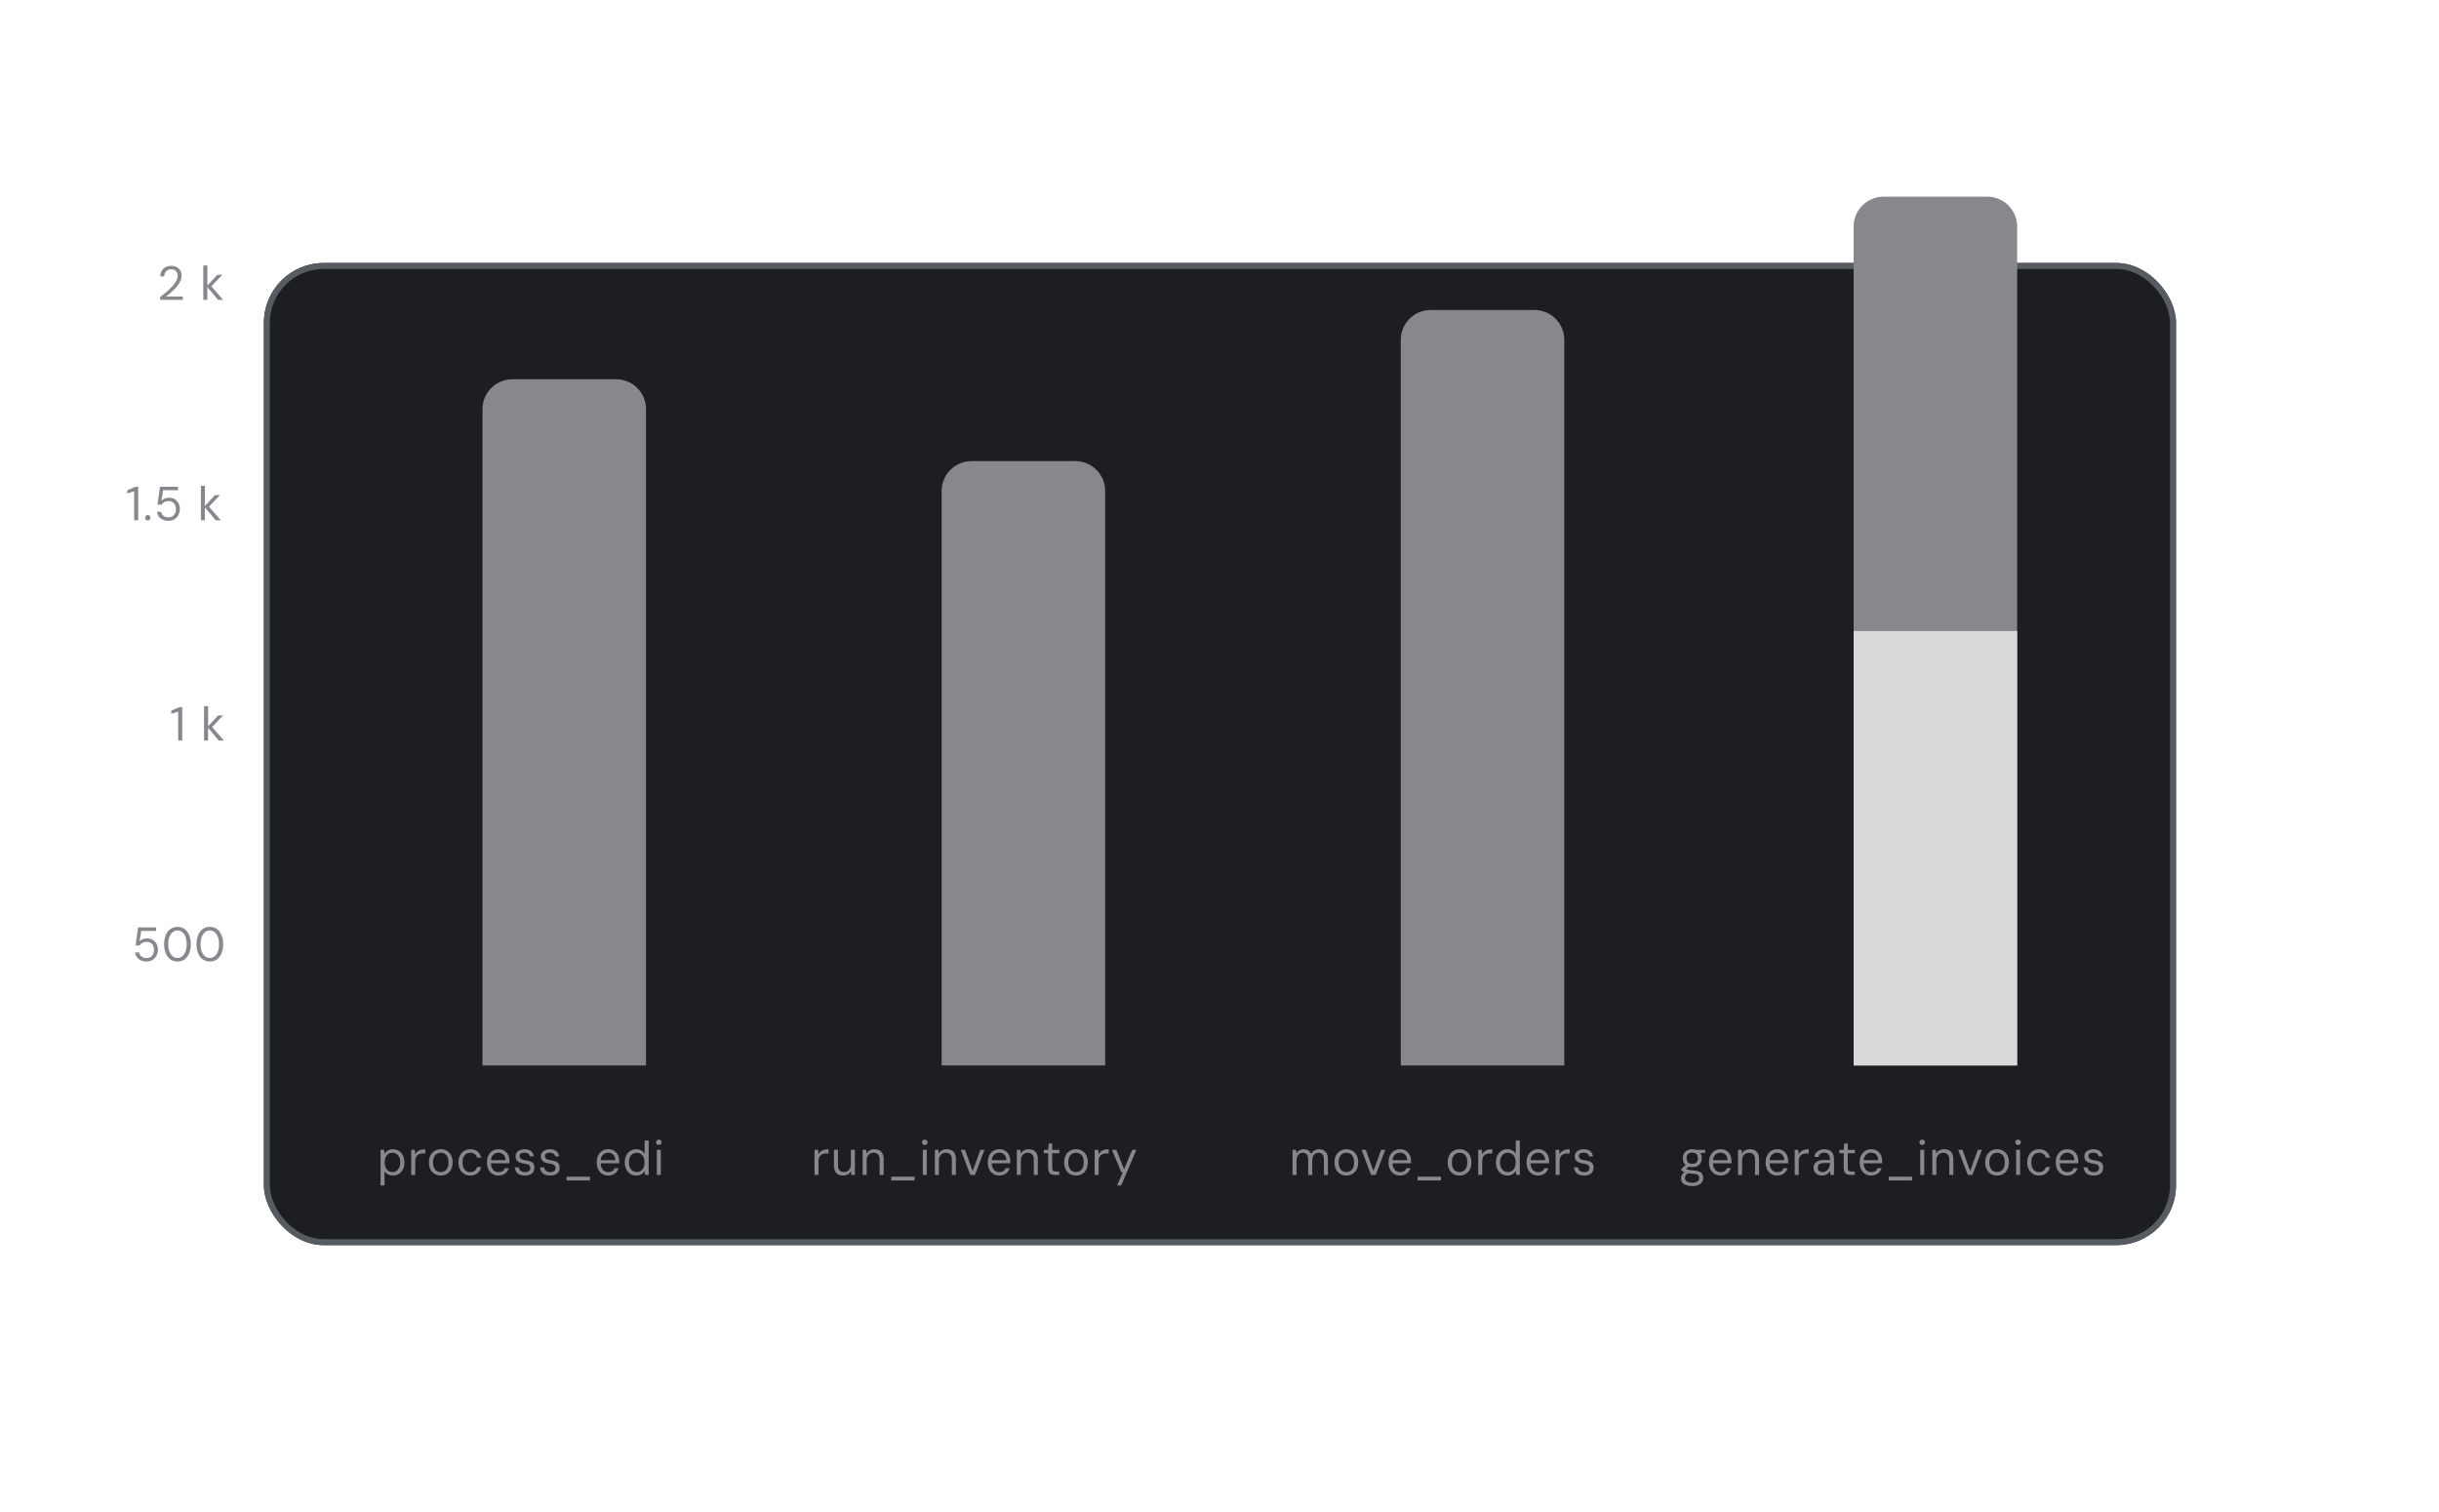<svg width="408" height="253" viewBox="0 0 408 253" fill="none" xmlns="http://www.w3.org/2000/svg">
<g filter="url(#filter0_d_2654_28186)">
<rect x="44.148" y="20" width="319.853" height="164.308" rx="10" fill="#1C1E21"/>
<rect x="44.648" y="20.5" width="318.853" height="163.308" rx="9.5" stroke="#575B62"/>
</g>
<g filter="url(#filter1_d_2654_28186)">
<path d="M75.711 73.449C75.711 70.688 77.95 68.449 80.711 68.449H98.067C100.828 68.449 103.067 70.688 103.067 73.449V183.254H75.711V73.449Z" fill="#86888E"/>
</g>
<g filter="url(#filter2_d_2654_28186)">
<path d="M152.519 87.143C152.519 84.381 154.757 82.143 157.519 82.143H174.874C177.636 82.143 179.874 84.381 179.874 87.143V183.255H152.519V87.143Z" fill="#86888E"/>
</g>
<g filter="url(#filter3_d_2654_28186)">
<path d="M229.325 61.863C229.325 59.102 231.564 56.863 234.325 56.863H251.681C254.442 56.863 256.681 59.102 256.681 61.863V183.254H229.325V61.863Z" fill="#86888E"/>
</g>
<g filter="url(#filter4_d_2654_28186)">
<path d="M305.08 42.906C305.08 40.145 307.319 37.906 310.08 37.906H327.436C330.197 37.906 332.436 40.145 332.436 42.906V183.255H305.08V42.906Z" fill="#86888E"/>
<path d="M305.08 110.58H332.436V183.255H305.08V110.58Z" fill="#D9D9D9"/>
</g>
<path d="M26.781 50.172V49.7C27.175 49.401 27.549 49.1 27.901 48.796C28.253 48.492 28.565 48.191 28.837 47.892C29.109 47.588 29.322 47.292 29.477 47.004C29.631 46.716 29.709 46.438 29.709 46.172C29.709 45.974 29.671 45.793 29.597 45.628C29.527 45.457 29.413 45.319 29.253 45.212C29.098 45.105 28.887 45.052 28.621 45.052C28.365 45.052 28.151 45.108 27.981 45.22C27.81 45.327 27.682 45.471 27.597 45.652C27.511 45.828 27.469 46.023 27.469 46.236H26.821C26.826 45.868 26.906 45.553 27.061 45.292C27.215 45.025 27.429 44.822 27.701 44.684C27.973 44.545 28.282 44.476 28.629 44.476C28.97 44.476 29.271 44.54 29.533 44.668C29.794 44.791 29.999 44.977 30.149 45.228C30.303 45.473 30.381 45.78 30.381 46.148C30.381 46.409 30.325 46.67 30.213 46.932C30.106 47.193 29.959 47.449 29.773 47.7C29.586 47.945 29.378 48.182 29.149 48.412C28.925 48.641 28.693 48.857 28.453 49.06C28.213 49.263 27.986 49.447 27.773 49.612H30.573V50.172H26.781ZM36.48 50.172L34.568 47.9L36.368 45.964H37.192L35.136 48.14L35.144 47.66L37.336 50.172H36.48ZM34.008 50.172V44.412H34.68V50.172H34.008Z" fill="#86888E"/>
<path d="M22.44 87.035V82.187L21.288 82.555V82.027L22.664 81.435H23.12V87.035H22.44ZM24.726 87.075C24.598 87.075 24.489 87.032 24.398 86.947C24.313 86.856 24.27 86.747 24.27 86.619C24.27 86.491 24.313 86.385 24.398 86.299C24.489 86.209 24.598 86.163 24.726 86.163C24.865 86.163 24.974 86.209 25.054 86.299C25.14 86.385 25.182 86.491 25.182 86.619C25.182 86.747 25.14 86.856 25.054 86.947C24.974 87.032 24.865 87.075 24.726 87.075ZM28.182 87.131C27.809 87.131 27.484 87.064 27.206 86.931C26.934 86.798 26.718 86.619 26.558 86.395C26.404 86.166 26.308 85.904 26.27 85.611H26.926C26.985 85.888 27.121 86.115 27.334 86.291C27.553 86.467 27.838 86.555 28.19 86.555C28.452 86.555 28.673 86.496 28.854 86.379C29.041 86.257 29.185 86.091 29.286 85.883C29.388 85.67 29.438 85.433 29.438 85.171C29.438 84.91 29.388 84.68 29.286 84.483C29.19 84.281 29.052 84.123 28.87 84.011C28.689 83.894 28.476 83.835 28.23 83.835C27.937 83.835 27.686 83.894 27.478 84.011C27.276 84.129 27.118 84.272 27.006 84.443H26.342L26.766 81.435H29.774V82.019H27.286L26.998 83.771C27.132 83.622 27.308 83.502 27.526 83.411C27.75 83.315 28.009 83.267 28.302 83.267C28.574 83.267 28.82 83.315 29.038 83.411C29.257 83.507 29.444 83.643 29.598 83.819C29.758 83.99 29.878 84.19 29.958 84.419C30.044 84.648 30.086 84.897 30.086 85.163C30.086 85.43 30.041 85.683 29.95 85.923C29.865 86.158 29.74 86.366 29.574 86.547C29.414 86.728 29.217 86.873 28.982 86.979C28.748 87.081 28.481 87.131 28.182 87.131ZM36.078 87.035L34.166 84.763L35.966 82.827H36.79L34.734 85.003L34.742 84.523L36.934 87.035H36.078ZM33.606 87.035V81.275H34.278V87.035H33.606Z" fill="#86888E"/>
<path d="M29.805 123.898V119.05L28.653 119.418V118.89L30.029 118.298H30.485V123.898H29.805ZM36.608 123.898L34.696 121.626L36.496 119.69H37.32L35.264 121.866L35.272 121.386L37.464 123.898H36.608ZM34.136 123.898V118.138H34.808V123.898H34.136Z" fill="#86888E"/>
<path d="M24.517 160.86C24.143 160.86 23.818 160.793 23.541 160.66C23.269 160.526 23.053 160.348 22.893 160.124C22.738 159.894 22.642 159.633 22.605 159.34H23.261C23.319 159.617 23.455 159.844 23.669 160.02C23.887 160.196 24.173 160.284 24.525 160.284C24.786 160.284 25.007 160.225 25.189 160.108C25.375 159.985 25.519 159.82 25.621 159.612C25.722 159.398 25.773 159.161 25.773 158.9C25.773 158.638 25.722 158.409 25.621 158.212C25.525 158.009 25.386 157.852 25.205 157.74C25.023 157.622 24.81 157.564 24.565 157.564C24.271 157.564 24.021 157.622 23.813 157.74C23.61 157.857 23.453 158.001 23.341 158.172H22.677L23.101 155.164H26.109V155.748H23.621L23.333 157.5C23.466 157.35 23.642 157.23 23.861 157.14C24.085 157.044 24.343 156.996 24.637 156.996C24.909 156.996 25.154 157.044 25.373 157.14C25.591 157.236 25.778 157.372 25.933 157.548C26.093 157.718 26.213 157.918 26.293 158.148C26.378 158.377 26.421 158.625 26.421 158.892C26.421 159.158 26.375 159.412 26.285 159.652C26.199 159.886 26.074 160.094 25.909 160.276C25.749 160.457 25.551 160.601 25.317 160.708C25.082 160.809 24.815 160.86 24.517 160.86ZM29.696 160.86C29.232 160.86 28.832 160.74 28.496 160.5C28.166 160.254 27.91 159.916 27.728 159.484C27.547 159.046 27.456 158.54 27.456 157.964C27.456 157.388 27.547 156.884 27.728 156.452C27.91 156.014 28.166 155.676 28.496 155.436C28.832 155.19 29.232 155.068 29.696 155.068C30.16 155.068 30.558 155.19 30.888 155.436C31.219 155.676 31.472 156.014 31.648 156.452C31.83 156.884 31.92 157.388 31.92 157.964C31.92 158.54 31.83 159.046 31.648 159.484C31.472 159.916 31.219 160.254 30.888 160.5C30.558 160.74 30.16 160.86 29.696 160.86ZM29.696 160.268C29.99 160.268 30.251 160.177 30.48 159.996C30.71 159.809 30.891 159.545 31.024 159.204C31.163 158.857 31.232 158.444 31.232 157.964C31.232 157.478 31.163 157.065 31.024 156.724C30.891 156.382 30.71 156.121 30.48 155.94C30.251 155.758 29.99 155.668 29.696 155.668C29.398 155.668 29.131 155.758 28.896 155.94C28.662 156.121 28.478 156.382 28.344 156.724C28.211 157.065 28.144 157.478 28.144 157.964C28.144 158.444 28.211 158.857 28.344 159.204C28.478 159.545 28.662 159.809 28.896 159.996C29.131 160.177 29.398 160.268 29.696 160.268ZM35.106 160.86C34.642 160.86 34.242 160.74 33.906 160.5C33.576 160.254 33.32 159.916 33.138 159.484C32.957 159.046 32.866 158.54 32.866 157.964C32.866 157.388 32.957 156.884 33.138 156.452C33.32 156.014 33.576 155.676 33.906 155.436C34.242 155.19 34.642 155.068 35.106 155.068C35.57 155.068 35.968 155.19 36.298 155.436C36.629 155.676 36.882 156.014 37.058 156.452C37.24 156.884 37.33 157.388 37.33 157.964C37.33 158.54 37.24 159.046 37.058 159.484C36.882 159.916 36.629 160.254 36.298 160.5C35.968 160.74 35.57 160.86 35.106 160.86ZM35.106 160.268C35.4 160.268 35.661 160.177 35.89 159.996C36.12 159.809 36.301 159.545 36.434 159.204C36.573 158.857 36.642 158.444 36.642 157.964C36.642 157.478 36.573 157.065 36.434 156.724C36.301 156.382 36.12 156.121 35.89 155.94C35.661 155.758 35.4 155.668 35.106 155.668C34.808 155.668 34.541 155.758 34.306 155.94C34.072 156.121 33.888 156.382 33.754 156.724C33.621 157.065 33.554 157.478 33.554 157.964C33.554 158.444 33.621 158.857 33.754 159.204C33.888 159.545 34.072 159.809 34.306 159.996C34.541 160.177 34.808 160.268 35.106 160.268Z" fill="#86888E"/>
<path d="M63.654 198.334V192.366H64.262L64.318 193.022C64.403 192.884 64.51 192.758 64.638 192.646C64.771 192.534 64.929 192.444 65.11 192.374C65.297 192.305 65.51 192.27 65.75 192.27C66.129 192.27 66.459 192.366 66.742 192.558C67.03 192.75 67.254 193.012 67.414 193.342C67.574 193.673 67.654 194.052 67.654 194.478C67.654 194.9 67.574 195.276 67.414 195.606C67.254 195.937 67.03 196.198 66.742 196.39C66.454 196.577 66.121 196.67 65.742 196.67C65.417 196.67 65.131 196.604 64.886 196.47C64.641 196.337 64.454 196.15 64.326 195.91V198.334H63.654ZM65.662 196.086C65.913 196.086 66.134 196.022 66.326 195.894C66.523 195.761 66.678 195.574 66.79 195.334C66.907 195.089 66.966 194.801 66.966 194.47C66.966 194.14 66.907 193.854 66.79 193.614C66.678 193.369 66.523 193.182 66.326 193.054C66.134 192.921 65.913 192.854 65.662 192.854C65.395 192.854 65.163 192.921 64.966 193.054C64.769 193.182 64.617 193.369 64.51 193.614C64.403 193.854 64.35 194.14 64.35 194.47C64.35 194.801 64.403 195.089 64.51 195.334C64.617 195.574 64.769 195.761 64.966 195.894C65.163 196.022 65.395 196.086 65.662 196.086ZM68.79 196.574V192.366H69.398L69.447 193.134C69.543 192.942 69.668 192.782 69.823 192.654C69.977 192.526 70.164 192.43 70.382 192.366C70.606 192.302 70.857 192.27 71.135 192.27V192.974H70.719C70.558 192.974 70.404 192.996 70.254 193.038C70.105 193.081 69.969 193.15 69.847 193.246C69.729 193.342 69.636 193.473 69.567 193.638C69.497 193.804 69.463 194.012 69.463 194.262V196.574H68.79ZM73.727 196.67C73.338 196.67 72.994 196.58 72.695 196.398C72.397 196.217 72.165 195.961 71.999 195.63C71.834 195.3 71.751 194.913 71.751 194.47C71.751 194.022 71.834 193.636 71.999 193.31C72.17 192.98 72.405 192.724 72.703 192.542C73.007 192.361 73.354 192.27 73.743 192.27C74.138 192.27 74.482 192.361 74.775 192.542C75.074 192.724 75.306 192.98 75.471 193.31C75.637 193.636 75.719 194.022 75.719 194.47C75.719 194.913 75.634 195.3 75.463 195.63C75.298 195.961 75.066 196.217 74.767 196.398C74.469 196.58 74.122 196.67 73.727 196.67ZM73.727 196.094C73.973 196.094 74.194 196.036 74.391 195.918C74.589 195.796 74.743 195.614 74.855 195.374C74.973 195.129 75.031 194.828 75.031 194.47C75.031 194.108 74.975 193.806 74.863 193.566C74.751 193.326 74.597 193.148 74.399 193.03C74.207 192.908 73.989 192.846 73.743 192.846C73.503 192.846 73.285 192.908 73.087 193.03C72.89 193.148 72.733 193.326 72.615 193.566C72.498 193.806 72.439 194.108 72.439 194.47C72.439 194.828 72.495 195.129 72.607 195.374C72.725 195.614 72.879 195.796 73.071 195.918C73.269 196.036 73.487 196.094 73.727 196.094ZM78.669 196.67C78.285 196.67 77.943 196.58 77.645 196.398C77.346 196.212 77.111 195.953 76.941 195.622C76.77 195.292 76.685 194.908 76.685 194.47C76.685 194.028 76.77 193.644 76.941 193.318C77.111 192.988 77.346 192.732 77.645 192.55C77.943 192.364 78.285 192.27 78.669 192.27C79.149 192.27 79.549 192.398 79.869 192.654C80.194 192.91 80.402 193.254 80.493 193.686H79.805C79.746 193.42 79.61 193.214 79.397 193.07C79.189 192.921 78.943 192.846 78.661 192.846C78.415 192.846 78.194 192.908 77.997 193.03C77.805 193.153 77.653 193.334 77.541 193.574C77.429 193.814 77.373 194.113 77.373 194.47C77.373 194.737 77.405 194.974 77.469 195.182C77.533 195.385 77.621 195.556 77.733 195.694C77.85 195.828 77.986 195.929 78.141 195.998C78.301 196.068 78.474 196.102 78.661 196.102C78.853 196.102 79.026 196.07 79.181 196.006C79.341 195.937 79.474 195.838 79.581 195.71C79.693 195.582 79.767 195.43 79.805 195.254H80.493C80.407 195.676 80.199 196.017 79.869 196.278C79.543 196.54 79.143 196.67 78.669 196.67ZM83.374 196.67C83.001 196.67 82.67 196.58 82.382 196.398C82.094 196.217 81.867 195.961 81.702 195.63C81.542 195.3 81.462 194.913 81.462 194.47C81.462 194.028 81.542 193.641 81.702 193.31C81.867 192.98 82.094 192.724 82.382 192.542C82.675 192.361 83.011 192.27 83.39 192.27C83.795 192.27 84.134 192.361 84.406 192.542C84.678 192.724 84.883 192.966 85.022 193.27C85.16 193.574 85.23 193.908 85.23 194.27C85.23 194.324 85.23 194.377 85.23 194.43C85.23 194.484 85.227 194.548 85.222 194.622H81.966V194.102H84.574C84.563 193.692 84.443 193.38 84.214 193.166C83.99 192.948 83.71 192.838 83.374 192.838C83.15 192.838 82.942 192.894 82.75 193.006C82.563 193.113 82.411 193.273 82.294 193.486C82.177 193.7 82.118 193.966 82.118 194.286V194.51C82.118 194.862 82.177 195.158 82.294 195.398C82.411 195.633 82.563 195.809 82.75 195.926C82.942 196.044 83.15 196.102 83.374 196.102C83.672 196.102 83.907 196.046 84.078 195.934C84.249 195.817 84.374 195.652 84.454 195.438H85.118C85.054 195.673 84.942 195.884 84.782 196.07C84.627 196.257 84.43 196.404 84.19 196.51C83.955 196.617 83.683 196.67 83.374 196.67ZM87.841 196.67C87.463 196.67 87.148 196.614 86.897 196.502C86.652 196.385 86.465 196.225 86.337 196.022C86.209 195.814 86.132 195.574 86.105 195.302H86.793C86.814 195.446 86.862 195.58 86.937 195.702C87.017 195.82 87.132 195.916 87.281 195.99C87.43 196.065 87.62 196.102 87.849 196.102C88.031 196.102 88.185 196.076 88.313 196.022C88.441 195.964 88.537 195.884 88.601 195.782C88.671 195.681 88.705 195.564 88.705 195.43C88.705 195.254 88.665 195.118 88.585 195.022C88.51 194.921 88.398 194.846 88.249 194.798C88.105 194.745 87.924 194.705 87.705 194.678C87.471 194.646 87.263 194.601 87.081 194.542C86.9 194.484 86.745 194.406 86.617 194.31C86.495 194.214 86.401 194.094 86.337 193.95C86.273 193.806 86.241 193.636 86.241 193.438C86.241 193.209 86.302 193.006 86.425 192.83C86.548 192.654 86.721 192.518 86.945 192.422C87.174 192.321 87.444 192.27 87.753 192.27C88.207 192.27 88.564 192.374 88.825 192.582C89.092 192.79 89.249 193.086 89.297 193.47H88.633C88.606 193.273 88.516 193.118 88.361 193.006C88.207 192.894 88.001 192.838 87.745 192.838C87.473 192.838 87.268 192.889 87.129 192.99C86.99 193.092 86.921 193.225 86.921 193.39C86.921 193.513 86.951 193.625 87.009 193.726C87.073 193.822 87.18 193.905 87.329 193.974C87.478 194.038 87.678 194.086 87.929 194.118C88.244 194.156 88.51 194.217 88.729 194.302C88.948 194.382 89.113 194.508 89.225 194.678C89.343 194.849 89.398 195.081 89.393 195.374C89.393 195.652 89.326 195.886 89.193 196.078C89.065 196.27 88.884 196.417 88.649 196.518C88.42 196.62 88.15 196.67 87.841 196.67ZM92.071 196.67C91.693 196.67 91.378 196.614 91.127 196.502C90.882 196.385 90.695 196.225 90.567 196.022C90.439 195.814 90.362 195.574 90.335 195.302H91.023C91.045 195.446 91.093 195.58 91.167 195.702C91.247 195.82 91.362 195.916 91.511 195.99C91.661 196.065 91.85 196.102 92.079 196.102C92.261 196.102 92.415 196.076 92.543 196.022C92.671 195.964 92.767 195.884 92.831 195.782C92.901 195.681 92.935 195.564 92.935 195.43C92.935 195.254 92.895 195.118 92.815 195.022C92.741 194.921 92.629 194.846 92.479 194.798C92.335 194.745 92.154 194.705 91.935 194.678C91.701 194.646 91.493 194.601 91.311 194.542C91.13 194.484 90.975 194.406 90.847 194.31C90.725 194.214 90.631 194.094 90.567 193.95C90.503 193.806 90.471 193.636 90.471 193.438C90.471 193.209 90.533 193.006 90.655 192.83C90.778 192.654 90.951 192.518 91.175 192.422C91.405 192.321 91.674 192.27 91.983 192.27C92.437 192.27 92.794 192.374 93.055 192.582C93.322 192.79 93.479 193.086 93.527 193.47H92.863C92.837 193.273 92.746 193.118 92.591 193.006C92.437 192.894 92.231 192.838 91.975 192.838C91.703 192.838 91.498 192.889 91.359 192.99C91.221 193.092 91.151 193.225 91.151 193.39C91.151 193.513 91.181 193.625 91.239 193.726C91.303 193.822 91.41 193.905 91.559 193.974C91.709 194.038 91.909 194.086 92.159 194.118C92.474 194.156 92.741 194.217 92.959 194.302C93.178 194.382 93.343 194.508 93.455 194.678C93.573 194.849 93.629 195.081 93.623 195.374C93.623 195.652 93.557 195.886 93.423 196.078C93.295 196.27 93.114 196.417 92.879 196.518C92.65 196.62 92.381 196.67 92.071 196.67ZM94.782 197.494V196.862H98.694V197.494H94.782ZM101.733 196.67C101.359 196.67 101.029 196.58 100.741 196.398C100.453 196.217 100.226 195.961 100.061 195.63C99.901 195.3 99.821 194.913 99.821 194.47C99.821 194.028 99.901 193.641 100.061 193.31C100.226 192.98 100.453 192.724 100.741 192.542C101.034 192.361 101.37 192.27 101.749 192.27C102.154 192.27 102.493 192.361 102.765 192.542C103.037 192.724 103.242 192.966 103.381 193.27C103.519 193.574 103.589 193.908 103.589 194.27C103.589 194.324 103.589 194.377 103.589 194.43C103.589 194.484 103.586 194.548 103.581 194.622H100.325V194.102H102.933C102.922 193.692 102.802 193.38 102.573 193.166C102.349 192.948 102.069 192.838 101.733 192.838C101.509 192.838 101.301 192.894 101.109 193.006C100.922 193.113 100.77 193.273 100.653 193.486C100.535 193.7 100.477 193.966 100.477 194.286V194.51C100.477 194.862 100.535 195.158 100.653 195.398C100.77 195.633 100.922 195.809 101.109 195.926C101.301 196.044 101.509 196.102 101.733 196.102C102.031 196.102 102.266 196.046 102.437 195.934C102.607 195.817 102.733 195.652 102.813 195.438H103.477C103.413 195.673 103.301 195.884 103.141 196.07C102.986 196.257 102.789 196.404 102.549 196.51C102.314 196.617 102.042 196.67 101.733 196.67ZM106.416 196.67C106.043 196.67 105.712 196.574 105.424 196.382C105.136 196.19 104.912 195.929 104.752 195.598C104.592 195.262 104.512 194.884 104.512 194.462C104.512 194.036 104.592 193.66 104.752 193.334C104.912 193.004 105.136 192.745 105.424 192.558C105.712 192.366 106.045 192.27 106.424 192.27C106.755 192.27 107.037 192.337 107.272 192.47C107.512 192.604 107.701 192.79 107.84 193.03V190.814H108.512V196.574H107.904L107.848 195.902C107.768 196.036 107.661 196.161 107.528 196.278C107.4 196.396 107.243 196.492 107.056 196.566C106.875 196.636 106.661 196.67 106.416 196.67ZM106.504 196.086C106.771 196.086 107.003 196.022 107.2 195.894C107.397 195.761 107.549 195.574 107.656 195.334C107.763 195.089 107.816 194.801 107.816 194.47C107.816 194.14 107.763 193.854 107.656 193.614C107.549 193.369 107.397 193.182 107.2 193.054C107.003 192.921 106.771 192.854 106.504 192.854C106.253 192.854 106.029 192.921 105.832 193.054C105.635 193.182 105.48 193.369 105.368 193.614C105.256 193.854 105.2 194.14 105.2 194.47C105.2 194.801 105.256 195.089 105.368 195.334C105.48 195.574 105.635 195.761 105.832 195.894C106.029 196.022 106.253 196.086 106.504 196.086ZM109.873 196.574V192.366H110.545V196.574H109.873ZM110.209 191.566C110.075 191.566 109.963 191.524 109.873 191.438C109.787 191.348 109.745 191.236 109.745 191.102C109.745 190.969 109.787 190.862 109.873 190.782C109.963 190.697 110.075 190.654 110.209 190.654C110.337 190.654 110.446 190.697 110.537 190.782C110.627 190.862 110.673 190.969 110.673 191.102C110.673 191.236 110.627 191.348 110.537 191.438C110.446 191.524 110.337 191.566 110.209 191.566Z" fill="#86888E"/>
<path d="M136.252 196.574V192.366H136.86L136.908 193.134C137.004 192.942 137.129 192.782 137.284 192.654C137.438 192.526 137.625 192.43 137.844 192.366C138.068 192.302 138.318 192.27 138.596 192.27V192.974H138.18C138.02 192.974 137.865 192.996 137.716 193.038C137.566 193.081 137.43 193.15 137.308 193.246C137.19 193.342 137.097 193.473 137.028 193.638C136.958 193.804 136.924 194.012 136.924 194.262V196.574H136.252ZM141.041 196.67C140.731 196.67 140.462 196.612 140.233 196.494C140.003 196.377 139.825 196.198 139.697 195.958C139.569 195.713 139.505 195.409 139.505 195.046V192.366H140.177V194.974C140.177 195.348 140.267 195.628 140.449 195.814C140.635 196.001 140.883 196.094 141.193 196.094C141.406 196.094 141.598 196.046 141.769 195.95C141.939 195.849 142.075 195.702 142.177 195.51C142.283 195.318 142.337 195.084 142.337 194.806V192.366H143.009V196.574H142.401L142.361 195.902C142.249 196.148 142.075 196.337 141.841 196.47C141.611 196.604 141.345 196.67 141.041 196.67ZM144.306 196.574V192.366H144.914L144.946 193.03C145.069 192.79 145.245 192.604 145.474 192.47C145.709 192.337 145.978 192.27 146.282 192.27C146.591 192.27 146.861 192.329 147.09 192.446C147.319 192.564 147.498 192.742 147.626 192.982C147.754 193.222 147.818 193.526 147.818 193.894V196.574H147.146V193.966C147.146 193.593 147.053 193.313 146.866 193.126C146.685 192.94 146.439 192.846 146.13 192.846C145.922 192.846 145.73 192.897 145.554 192.998C145.378 193.094 145.237 193.238 145.13 193.43C145.029 193.622 144.978 193.857 144.978 194.134V196.574H144.306ZM149.091 197.494V196.862H153.003V197.494H149.091ZM154.362 196.574V192.366H155.034V196.574H154.362ZM154.698 191.566C154.565 191.566 154.453 191.524 154.362 191.438C154.277 191.348 154.234 191.236 154.234 191.102C154.234 190.969 154.277 190.862 154.362 190.782C154.453 190.697 154.565 190.654 154.698 190.654C154.826 190.654 154.935 190.697 155.026 190.782C155.117 190.862 155.162 190.969 155.162 191.102C155.162 191.236 155.117 191.348 155.026 191.438C154.935 191.524 154.826 191.566 154.698 191.566ZM156.388 196.574V192.366H156.996L157.028 193.03C157.15 192.79 157.326 192.604 157.556 192.47C157.79 192.337 158.06 192.27 158.364 192.27C158.673 192.27 158.942 192.329 159.172 192.446C159.401 192.564 159.58 192.742 159.708 192.982C159.836 193.222 159.9 193.526 159.9 193.894V196.574H159.228V193.966C159.228 193.593 159.134 193.313 158.948 193.126C158.766 192.94 158.521 192.846 158.212 192.846C158.004 192.846 157.812 192.897 157.636 192.998C157.46 193.094 157.318 193.238 157.212 193.43C157.11 193.622 157.06 193.857 157.06 194.134V196.574H156.388ZM162.318 196.574L160.718 192.366H161.43L162.71 195.926L163.998 192.366H164.686L163.094 196.574H162.318ZM167.147 196.67C166.774 196.67 166.443 196.58 166.155 196.398C165.867 196.217 165.64 195.961 165.475 195.63C165.315 195.3 165.235 194.913 165.235 194.47C165.235 194.028 165.315 193.641 165.475 193.31C165.64 192.98 165.867 192.724 166.155 192.542C166.448 192.361 166.784 192.27 167.163 192.27C167.568 192.27 167.907 192.361 168.179 192.542C168.451 192.724 168.656 192.966 168.795 193.27C168.934 193.574 169.003 193.908 169.003 194.27C169.003 194.324 169.003 194.377 169.003 194.43C169.003 194.484 169 194.548 168.995 194.622H165.739V194.102H168.347C168.336 193.692 168.216 193.38 167.987 193.166C167.763 192.948 167.483 192.838 167.147 192.838C166.923 192.838 166.715 192.894 166.523 193.006C166.336 193.113 166.184 193.273 166.067 193.486C165.95 193.7 165.891 193.966 165.891 194.286V194.51C165.891 194.862 165.95 195.158 166.067 195.398C166.184 195.633 166.336 195.809 166.523 195.926C166.715 196.044 166.923 196.102 167.147 196.102C167.446 196.102 167.68 196.046 167.851 195.934C168.022 195.817 168.147 195.652 168.227 195.438H168.891C168.827 195.673 168.715 195.884 168.555 196.07C168.4 196.257 168.203 196.404 167.963 196.51C167.728 196.617 167.456 196.67 167.147 196.67ZM170.094 196.574V192.366H170.702L170.734 193.03C170.857 192.79 171.033 192.604 171.262 192.47C171.497 192.337 171.766 192.27 172.07 192.27C172.379 192.27 172.649 192.329 172.878 192.446C173.107 192.564 173.286 192.742 173.414 192.982C173.542 193.222 173.606 193.526 173.606 193.894V196.574H172.934V193.966C172.934 193.593 172.841 193.313 172.654 193.126C172.473 192.94 172.227 192.846 171.918 192.846C171.71 192.846 171.518 192.897 171.342 192.998C171.166 193.094 171.025 193.238 170.918 193.43C170.817 193.622 170.766 193.857 170.766 194.134V196.574H170.094ZM176.511 196.574C176.271 196.574 176.063 196.537 175.887 196.462C175.711 196.388 175.575 196.262 175.479 196.086C175.388 195.905 175.343 195.662 175.343 195.358V192.934H174.607V192.366H175.343L175.431 191.318H176.015V192.366H177.207V192.934H176.015V195.358C176.015 195.609 176.066 195.78 176.167 195.87C176.268 195.956 176.447 195.998 176.703 195.998H177.191V196.574H176.511ZM179.988 196.67C179.598 196.67 179.254 196.58 178.956 196.398C178.657 196.217 178.425 195.961 178.26 195.63C178.094 195.3 178.012 194.913 178.012 194.47C178.012 194.022 178.094 193.636 178.26 193.31C178.43 192.98 178.665 192.724 178.964 192.542C179.268 192.361 179.614 192.27 180.004 192.27C180.398 192.27 180.742 192.361 181.036 192.542C181.334 192.724 181.566 192.98 181.732 193.31C181.897 193.636 181.98 194.022 181.98 194.47C181.98 194.913 181.894 195.3 181.724 195.63C181.558 195.961 181.326 196.217 181.028 196.398C180.729 196.58 180.382 196.67 179.988 196.67ZM179.988 196.094C180.233 196.094 180.454 196.036 180.652 195.918C180.849 195.796 181.004 195.614 181.116 195.374C181.233 195.129 181.292 194.828 181.292 194.47C181.292 194.108 181.236 193.806 181.124 193.566C181.012 193.326 180.857 193.148 180.66 193.03C180.468 192.908 180.249 192.846 180.004 192.846C179.764 192.846 179.545 192.908 179.348 193.03C179.15 193.148 178.993 193.326 178.876 193.566C178.758 193.806 178.7 194.108 178.7 194.47C178.7 194.828 178.756 195.129 178.868 195.374C178.985 195.614 179.14 195.796 179.332 195.918C179.529 196.036 179.748 196.094 179.988 196.094ZM183.113 196.574V192.366H183.721L183.769 193.134C183.865 192.942 183.99 192.782 184.145 192.654C184.3 192.526 184.486 192.43 184.705 192.366C184.929 192.302 185.18 192.27 185.457 192.27V192.974H185.041C184.881 192.974 184.726 192.996 184.577 193.038C184.428 193.081 184.292 193.15 184.169 193.246C184.052 193.342 183.958 193.473 183.889 193.638C183.82 193.804 183.785 194.012 183.785 194.262V196.574H183.113ZM186.862 198.334L187.814 196.126H187.582L186.006 192.366H186.734L188.038 195.606L189.398 192.366H190.094L187.558 198.334H186.862Z" fill="#86888E"/>
<path d="M216.215 196.574V192.366H216.823L216.855 192.942C216.983 192.734 217.157 192.572 217.375 192.454C217.594 192.332 217.823 192.27 218.063 192.27C218.266 192.27 218.447 192.3 218.607 192.358C218.773 192.412 218.917 192.497 219.039 192.614C219.162 192.726 219.261 192.868 219.335 193.038C219.474 192.788 219.661 192.598 219.895 192.47C220.135 192.337 220.386 192.27 220.647 192.27C220.957 192.27 221.221 192.332 221.439 192.454C221.663 192.572 221.834 192.753 221.951 192.998C222.074 193.238 222.135 193.54 222.135 193.902V196.574H221.471V193.974C221.471 193.596 221.389 193.313 221.223 193.126C221.058 192.94 220.834 192.846 220.551 192.846C220.359 192.846 220.183 192.897 220.023 192.998C219.869 193.1 219.743 193.249 219.647 193.446C219.557 193.644 219.511 193.884 219.511 194.166V196.574H218.839V193.974C218.839 193.596 218.757 193.313 218.591 193.126C218.426 192.94 218.205 192.846 217.927 192.846C217.741 192.846 217.567 192.897 217.407 192.998C217.253 193.1 217.127 193.249 217.031 193.446C216.935 193.644 216.887 193.884 216.887 194.166V196.574H216.215ZM225.215 196.67C224.825 196.67 224.481 196.58 224.183 196.398C223.884 196.217 223.652 195.961 223.487 195.63C223.321 195.3 223.239 194.913 223.239 194.47C223.239 194.022 223.321 193.636 223.487 193.31C223.657 192.98 223.892 192.724 224.191 192.542C224.495 192.361 224.841 192.27 225.231 192.27C225.625 192.27 225.969 192.361 226.263 192.542C226.561 192.724 226.793 192.98 226.959 193.31C227.124 193.636 227.207 194.022 227.207 194.47C227.207 194.913 227.121 195.3 226.951 195.63C226.785 195.961 226.553 196.217 226.255 196.398C225.956 196.58 225.609 196.67 225.215 196.67ZM225.215 196.094C225.46 196.094 225.681 196.036 225.879 195.918C226.076 195.796 226.231 195.614 226.343 195.374C226.46 195.129 226.519 194.828 226.519 194.47C226.519 194.108 226.463 193.806 226.351 193.566C226.239 193.326 226.084 193.148 225.887 193.03C225.695 192.908 225.476 192.846 225.231 192.846C224.991 192.846 224.772 192.908 224.575 193.03C224.377 193.148 224.22 193.326 224.103 193.566C223.985 193.806 223.927 194.108 223.927 194.47C223.927 194.828 223.983 195.129 224.095 195.374C224.212 195.614 224.367 195.796 224.559 195.918C224.756 196.036 224.975 196.094 225.215 196.094ZM229.361 196.574L227.761 192.366H228.473L229.753 195.926L231.041 192.366H231.729L230.137 196.574H229.361ZM234.189 196.67C233.816 196.67 233.485 196.58 233.197 196.398C232.909 196.217 232.683 195.961 232.517 195.63C232.357 195.3 232.277 194.913 232.277 194.47C232.277 194.028 232.357 193.641 232.517 193.31C232.683 192.98 232.909 192.724 233.197 192.542C233.491 192.361 233.827 192.27 234.205 192.27C234.611 192.27 234.949 192.361 235.221 192.542C235.493 192.724 235.699 192.966 235.837 193.27C235.976 193.574 236.045 193.908 236.045 194.27C236.045 194.324 236.045 194.377 236.045 194.43C236.045 194.484 236.043 194.548 236.037 194.622H232.781V194.102H235.389C235.379 193.692 235.259 193.38 235.029 193.166C234.805 192.948 234.525 192.838 234.189 192.838C233.965 192.838 233.757 192.894 233.565 193.006C233.379 193.113 233.227 193.273 233.109 193.486C232.992 193.7 232.933 193.966 232.933 194.286V194.51C232.933 194.862 232.992 195.158 233.109 195.398C233.227 195.633 233.379 195.809 233.565 195.926C233.757 196.044 233.965 196.102 234.189 196.102C234.488 196.102 234.723 196.046 234.893 195.934C235.064 195.817 235.189 195.652 235.269 195.438H235.933C235.869 195.673 235.757 195.884 235.597 196.07C235.443 196.257 235.245 196.404 235.005 196.51C234.771 196.617 234.499 196.67 234.189 196.67ZM237.137 197.494V196.862H241.049V197.494H237.137ZM244.152 196.67C243.762 196.67 243.418 196.58 243.12 196.398C242.821 196.217 242.589 195.961 242.424 195.63C242.258 195.3 242.176 194.913 242.176 194.47C242.176 194.022 242.258 193.636 242.424 193.31C242.594 192.98 242.829 192.724 243.128 192.542C243.432 192.361 243.778 192.27 244.168 192.27C244.562 192.27 244.906 192.361 245.2 192.542C245.498 192.724 245.73 192.98 245.896 193.31C246.061 193.636 246.144 194.022 246.144 194.47C246.144 194.913 246.058 195.3 245.888 195.63C245.722 195.961 245.49 196.217 245.192 196.398C244.893 196.58 244.546 196.67 244.152 196.67ZM244.152 196.094C244.397 196.094 244.618 196.036 244.816 195.918C245.013 195.796 245.168 195.614 245.28 195.374C245.397 195.129 245.456 194.828 245.456 194.47C245.456 194.108 245.4 193.806 245.288 193.566C245.176 193.326 245.021 193.148 244.824 193.03C244.632 192.908 244.413 192.846 244.168 192.846C243.928 192.846 243.709 192.908 243.512 193.03C243.314 193.148 243.157 193.326 243.04 193.566C242.922 193.806 242.864 194.108 242.864 194.47C242.864 194.828 242.92 195.129 243.032 195.374C243.149 195.614 243.304 195.796 243.496 195.918C243.693 196.036 243.912 196.094 244.152 196.094ZM247.277 196.574V192.366H247.885L247.933 193.134C248.029 192.942 248.154 192.782 248.309 192.654C248.464 192.526 248.65 192.43 248.869 192.366C249.093 192.302 249.344 192.27 249.621 192.27V192.974H249.205C249.045 192.974 248.89 192.996 248.741 193.038C248.592 193.081 248.456 193.15 248.333 193.246C248.216 193.342 248.122 193.473 248.053 193.638C247.984 193.804 247.949 194.012 247.949 194.262V196.574H247.277ZM252.142 196.67C251.768 196.67 251.438 196.574 251.15 196.382C250.862 196.19 250.638 195.929 250.478 195.598C250.318 195.262 250.238 194.884 250.238 194.462C250.238 194.036 250.318 193.66 250.478 193.334C250.638 193.004 250.862 192.745 251.15 192.558C251.438 192.366 251.771 192.27 252.15 192.27C252.48 192.27 252.763 192.337 252.998 192.47C253.238 192.604 253.427 192.79 253.566 193.03V190.814H254.238V196.574H253.63L253.574 195.902C253.494 196.036 253.387 196.161 253.254 196.278C253.126 196.396 252.968 196.492 252.782 196.566C252.6 196.636 252.387 196.67 252.142 196.67ZM252.23 196.086C252.496 196.086 252.728 196.022 252.926 195.894C253.123 195.761 253.275 195.574 253.382 195.334C253.488 195.089 253.542 194.801 253.542 194.47C253.542 194.14 253.488 193.854 253.382 193.614C253.275 193.369 253.123 193.182 252.926 193.054C252.728 192.921 252.496 192.854 252.23 192.854C251.979 192.854 251.755 192.921 251.558 193.054C251.36 193.182 251.206 193.369 251.094 193.614C250.982 193.854 250.926 194.14 250.926 194.47C250.926 194.801 250.982 195.089 251.094 195.334C251.206 195.574 251.36 195.761 251.558 195.894C251.755 196.022 251.979 196.086 252.23 196.086ZM257.279 196.67C256.905 196.67 256.575 196.58 256.287 196.398C255.999 196.217 255.772 195.961 255.607 195.63C255.447 195.3 255.367 194.913 255.367 194.47C255.367 194.028 255.447 193.641 255.607 193.31C255.772 192.98 255.999 192.724 256.287 192.542C256.58 192.361 256.916 192.27 257.295 192.27C257.7 192.27 258.039 192.361 258.311 192.542C258.583 192.724 258.788 192.966 258.927 193.27C259.065 193.574 259.135 193.908 259.135 194.27C259.135 194.324 259.135 194.377 259.135 194.43C259.135 194.484 259.132 194.548 259.127 194.622H255.871V194.102H258.479C258.468 193.692 258.348 193.38 258.119 193.166C257.895 192.948 257.615 192.838 257.279 192.838C257.055 192.838 256.847 192.894 256.655 193.006C256.468 193.113 256.316 193.273 256.199 193.486C256.081 193.7 256.023 193.966 256.023 194.286V194.51C256.023 194.862 256.081 195.158 256.199 195.398C256.316 195.633 256.468 195.809 256.655 195.926C256.847 196.044 257.055 196.102 257.279 196.102C257.577 196.102 257.812 196.046 257.983 195.934C258.153 195.817 258.279 195.652 258.359 195.438H259.023C258.959 195.673 258.847 195.884 258.687 196.07C258.532 196.257 258.335 196.404 258.095 196.51C257.86 196.617 257.588 196.67 257.279 196.67ZM260.226 196.574V192.366H260.834L260.882 193.134C260.978 192.942 261.103 192.782 261.258 192.654C261.412 192.526 261.599 192.43 261.818 192.366C262.042 192.302 262.292 192.27 262.57 192.27V192.974H262.154C261.994 192.974 261.839 192.996 261.69 193.038C261.54 193.081 261.404 193.15 261.282 193.246C261.164 193.342 261.071 193.473 261.002 193.638C260.932 193.804 260.898 194.012 260.898 194.262V196.574H260.226ZM265.023 196.67C264.644 196.67 264.33 196.614 264.079 196.502C263.834 196.385 263.647 196.225 263.519 196.022C263.391 195.814 263.314 195.574 263.287 195.302H263.975C263.996 195.446 264.044 195.58 264.119 195.702C264.199 195.82 264.314 195.916 264.463 195.99C264.612 196.065 264.802 196.102 265.031 196.102C265.212 196.102 265.367 196.076 265.495 196.022C265.623 195.964 265.719 195.884 265.783 195.782C265.852 195.681 265.887 195.564 265.887 195.43C265.887 195.254 265.847 195.118 265.767 195.022C265.692 194.921 265.58 194.846 265.431 194.798C265.287 194.745 265.106 194.705 264.887 194.678C264.652 194.646 264.444 194.601 264.263 194.542C264.082 194.484 263.927 194.406 263.799 194.31C263.676 194.214 263.583 194.094 263.519 193.95C263.455 193.806 263.423 193.636 263.423 193.438C263.423 193.209 263.484 193.006 263.607 192.83C263.73 192.654 263.903 192.518 264.127 192.422C264.356 192.321 264.626 192.27 264.935 192.27C265.388 192.27 265.746 192.374 266.007 192.582C266.274 192.79 266.431 193.086 266.479 193.47H265.815C265.788 193.273 265.698 193.118 265.543 193.006C265.388 192.894 265.183 192.838 264.927 192.838C264.655 192.838 264.45 192.889 264.311 192.99C264.172 193.092 264.103 193.225 264.103 193.39C264.103 193.513 264.132 193.625 264.191 193.726C264.255 193.822 264.362 193.905 264.511 193.974C264.66 194.038 264.86 194.086 265.111 194.118C265.426 194.156 265.692 194.217 265.911 194.302C266.13 194.382 266.295 194.508 266.407 194.678C266.524 194.849 266.58 195.081 266.575 195.374C266.575 195.652 266.508 195.886 266.375 196.078C266.247 196.27 266.066 196.417 265.831 196.518C265.602 196.62 265.332 196.67 265.023 196.67Z" fill="#86888E"/>
<path d="M283.097 198.43C282.718 198.43 282.385 198.382 282.097 198.286C281.814 198.196 281.593 198.054 281.433 197.862C281.278 197.67 281.201 197.433 281.201 197.15C281.201 197.017 281.225 196.878 281.273 196.734C281.326 196.59 281.414 196.452 281.537 196.318C281.665 196.185 281.844 196.065 282.073 195.958L282.585 196.23C282.281 196.348 282.084 196.484 281.993 196.638C281.902 196.793 281.857 196.942 281.857 197.086C281.857 197.262 281.908 197.409 282.009 197.526C282.116 197.644 282.262 197.732 282.449 197.79C282.636 197.849 282.852 197.878 283.097 197.878C283.337 197.878 283.542 197.846 283.713 197.782C283.889 197.724 284.022 197.636 284.113 197.518C284.209 197.406 284.257 197.273 284.257 197.118C284.257 196.894 284.185 196.718 284.041 196.59C283.897 196.468 283.617 196.396 283.201 196.374C282.876 196.353 282.604 196.324 282.385 196.286C282.166 196.249 281.985 196.206 281.841 196.158C281.702 196.105 281.585 196.046 281.489 195.982C281.398 195.918 281.316 195.852 281.241 195.782V195.598L282.033 194.838L282.665 195.046L281.801 195.758L281.905 195.454C281.964 195.497 282.02 195.537 282.073 195.574C282.126 195.612 282.198 195.646 282.289 195.678C282.385 195.705 282.516 195.732 282.681 195.758C282.852 195.785 283.076 195.809 283.353 195.83C283.737 195.857 284.044 195.921 284.273 196.022C284.502 196.124 284.668 196.265 284.769 196.446C284.87 196.622 284.921 196.838 284.921 197.094C284.921 197.318 284.857 197.532 284.729 197.734C284.606 197.937 284.409 198.102 284.137 198.23C283.87 198.364 283.524 198.43 283.097 198.43ZM283.089 195.262C282.748 195.262 282.457 195.198 282.217 195.07C281.982 194.937 281.804 194.758 281.681 194.534C281.558 194.305 281.497 194.049 281.497 193.766C281.497 193.484 281.558 193.23 281.681 193.006C281.809 192.782 281.99 192.604 282.225 192.47C282.465 192.337 282.753 192.27 283.089 192.27C283.436 192.27 283.726 192.337 283.961 192.47C284.196 192.604 284.374 192.782 284.497 193.006C284.62 193.23 284.681 193.484 284.681 193.766C284.681 194.049 284.62 194.305 284.497 194.534C284.374 194.758 284.196 194.937 283.961 195.07C283.726 195.198 283.436 195.262 283.089 195.262ZM283.089 194.71C283.388 194.71 283.62 194.633 283.785 194.478C283.95 194.318 284.033 194.081 284.033 193.766C284.033 193.452 283.95 193.217 283.785 193.062C283.62 192.908 283.388 192.83 283.089 192.83C282.806 192.83 282.574 192.908 282.393 193.062C282.217 193.217 282.129 193.452 282.129 193.766C282.129 194.081 282.214 194.318 282.385 194.478C282.561 194.633 282.796 194.71 283.089 194.71ZM283.793 192.934L283.593 192.366H285.241V192.87L283.793 192.934ZM287.798 196.67C287.425 196.67 287.094 196.58 286.806 196.398C286.518 196.217 286.292 195.961 286.126 195.63C285.966 195.3 285.886 194.913 285.886 194.47C285.886 194.028 285.966 193.641 286.126 193.31C286.292 192.98 286.518 192.724 286.806 192.542C287.1 192.361 287.436 192.27 287.814 192.27C288.22 192.27 288.558 192.361 288.83 192.542C289.102 192.724 289.308 192.966 289.446 193.27C289.585 193.574 289.654 193.908 289.654 194.27C289.654 194.324 289.654 194.377 289.654 194.43C289.654 194.484 289.652 194.548 289.646 194.622H286.39V194.102H288.998C288.988 193.692 288.868 193.38 288.638 193.166C288.414 192.948 288.134 192.838 287.798 192.838C287.574 192.838 287.366 192.894 287.174 193.006C286.988 193.113 286.836 193.273 286.718 193.486C286.601 193.7 286.542 193.966 286.542 194.286V194.51C286.542 194.862 286.601 195.158 286.718 195.398C286.836 195.633 286.988 195.809 287.174 195.926C287.366 196.044 287.574 196.102 287.798 196.102C288.097 196.102 288.332 196.046 288.502 195.934C288.673 195.817 288.798 195.652 288.878 195.438H289.542C289.478 195.673 289.366 195.884 289.206 196.07C289.052 196.257 288.854 196.404 288.614 196.51C288.38 196.617 288.108 196.67 287.798 196.67ZM290.745 196.574V192.366H291.353L291.385 193.03C291.508 192.79 291.684 192.604 291.913 192.47C292.148 192.337 292.417 192.27 292.721 192.27C293.031 192.27 293.3 192.329 293.529 192.446C293.759 192.564 293.937 192.742 294.065 192.982C294.193 193.222 294.257 193.526 294.257 193.894V196.574H293.585V193.966C293.585 193.593 293.492 193.313 293.305 193.126C293.124 192.94 292.879 192.846 292.569 192.846C292.361 192.846 292.169 192.897 291.993 192.998C291.817 193.094 291.676 193.238 291.569 193.43C291.468 193.622 291.417 193.857 291.417 194.134V196.574H290.745ZM297.274 196.67C296.901 196.67 296.57 196.58 296.282 196.398C295.994 196.217 295.768 195.961 295.602 195.63C295.442 195.3 295.362 194.913 295.362 194.47C295.362 194.028 295.442 193.641 295.602 193.31C295.768 192.98 295.994 192.724 296.282 192.542C296.576 192.361 296.912 192.27 297.29 192.27C297.696 192.27 298.034 192.361 298.306 192.542C298.578 192.724 298.784 192.966 298.922 193.27C299.061 193.574 299.13 193.908 299.13 194.27C299.13 194.324 299.13 194.377 299.13 194.43C299.13 194.484 299.128 194.548 299.122 194.622H295.866V194.102H298.474C298.464 193.692 298.344 193.38 298.114 193.166C297.89 192.948 297.61 192.838 297.274 192.838C297.05 192.838 296.842 192.894 296.65 193.006C296.464 193.113 296.312 193.273 296.194 193.486C296.077 193.7 296.018 193.966 296.018 194.286V194.51C296.018 194.862 296.077 195.158 296.194 195.398C296.312 195.633 296.464 195.809 296.65 195.926C296.842 196.044 297.05 196.102 297.274 196.102C297.573 196.102 297.808 196.046 297.978 195.934C298.149 195.817 298.274 195.652 298.354 195.438H299.018C298.954 195.673 298.842 195.884 298.682 196.07C298.528 196.257 298.33 196.404 298.09 196.51C297.856 196.617 297.584 196.67 297.274 196.67ZM300.222 196.574V192.366H300.83L300.878 193.134C300.974 192.942 301.099 192.782 301.254 192.654C301.408 192.526 301.595 192.43 301.814 192.366C302.038 192.302 302.288 192.27 302.566 192.27V192.974H302.15C301.99 192.974 301.835 192.996 301.686 193.038C301.536 193.081 301.4 193.15 301.278 193.246C301.16 193.342 301.067 193.473 300.998 193.638C300.928 193.804 300.894 194.012 300.894 194.262V196.574H300.222ZM304.811 196.67C304.491 196.67 304.224 196.612 304.011 196.494C303.798 196.372 303.638 196.212 303.531 196.014C303.424 195.812 303.371 195.596 303.371 195.366C303.371 195.089 303.44 194.854 303.579 194.662C303.723 194.465 303.923 194.316 304.179 194.214C304.435 194.113 304.734 194.062 305.075 194.062H306.123C306.123 193.79 306.091 193.564 306.027 193.382C305.963 193.201 305.859 193.065 305.715 192.974C305.571 192.884 305.379 192.838 305.139 192.838C304.899 192.838 304.694 192.9 304.523 193.022C304.352 193.14 304.246 193.316 304.203 193.55H303.515C303.547 193.273 303.64 193.041 303.795 192.854C303.95 192.662 304.144 192.518 304.379 192.422C304.619 192.321 304.872 192.27 305.139 192.27C305.518 192.27 305.83 192.34 306.075 192.478C306.32 192.612 306.502 192.801 306.619 193.046C306.736 193.286 306.795 193.572 306.795 193.902V196.574H306.195L306.155 195.854C306.102 195.966 306.032 196.073 305.947 196.174C305.867 196.27 305.771 196.356 305.659 196.43C305.547 196.505 305.419 196.564 305.275 196.606C305.136 196.649 304.982 196.67 304.811 196.67ZM304.907 196.102C305.083 196.102 305.246 196.062 305.395 195.982C305.544 195.902 305.672 195.796 305.779 195.662C305.891 195.524 305.976 195.369 306.035 195.198C306.094 195.028 306.123 194.849 306.123 194.662V194.582H305.131C304.88 194.582 304.675 194.614 304.515 194.678C304.36 194.742 304.248 194.833 304.179 194.95C304.11 195.062 304.075 195.19 304.075 195.334C304.075 195.489 304.107 195.625 304.171 195.742C304.235 195.854 304.328 195.942 304.451 196.006C304.579 196.07 304.731 196.102 304.907 196.102ZM309.588 196.574C309.348 196.574 309.14 196.537 308.964 196.462C308.788 196.388 308.652 196.262 308.556 196.086C308.465 195.905 308.42 195.662 308.42 195.358V192.934H307.684V192.366H308.42L308.508 191.318H309.092V192.366H310.284V192.934H309.092V195.358C309.092 195.609 309.142 195.78 309.244 195.87C309.345 195.956 309.524 195.998 309.78 195.998H310.268V196.574H309.588ZM313 196.67C312.627 196.67 312.296 196.58 312.008 196.398C311.72 196.217 311.494 195.961 311.328 195.63C311.168 195.3 311.088 194.913 311.088 194.47C311.088 194.028 311.168 193.641 311.328 193.31C311.494 192.98 311.72 192.724 312.008 192.542C312.302 192.361 312.638 192.27 313.016 192.27C313.422 192.27 313.76 192.361 314.032 192.542C314.304 192.724 314.51 192.966 314.648 193.27C314.787 193.574 314.856 193.908 314.856 194.27C314.856 194.324 314.856 194.377 314.856 194.43C314.856 194.484 314.854 194.548 314.848 194.622H311.592V194.102H314.2C314.19 193.692 314.07 193.38 313.84 193.166C313.616 192.948 313.336 192.838 313 192.838C312.776 192.838 312.568 192.894 312.376 193.006C312.19 193.113 312.038 193.273 311.92 193.486C311.803 193.7 311.744 193.966 311.744 194.286V194.51C311.744 194.862 311.803 195.158 311.92 195.398C312.038 195.633 312.19 195.809 312.376 195.926C312.568 196.044 312.776 196.102 313 196.102C313.299 196.102 313.534 196.046 313.704 195.934C313.875 195.817 314 195.652 314.08 195.438H314.744C314.68 195.673 314.568 195.884 314.408 196.07C314.254 196.257 314.056 196.404 313.816 196.51C313.582 196.617 313.31 196.67 313 196.67ZM315.948 197.494V196.862H319.86V197.494H315.948ZM321.218 196.574V192.366H321.89V196.574H321.218ZM321.554 191.566C321.421 191.566 321.309 191.524 321.218 191.438C321.133 191.348 321.09 191.236 321.09 191.102C321.09 190.969 321.133 190.862 321.218 190.782C321.309 190.697 321.421 190.654 321.554 190.654C321.682 190.654 321.792 190.697 321.882 190.782C321.973 190.862 322.018 190.969 322.018 191.102C322.018 191.236 321.973 191.348 321.882 191.438C321.792 191.524 321.682 191.566 321.554 191.566ZM323.244 196.574V192.366H323.852L323.884 193.03C324.007 192.79 324.183 192.604 324.412 192.47C324.647 192.337 324.916 192.27 325.22 192.27C325.53 192.27 325.799 192.329 326.028 192.446C326.258 192.564 326.436 192.742 326.564 192.982C326.692 193.222 326.756 193.526 326.756 193.894V196.574H326.084V193.966C326.084 193.593 325.991 193.313 325.804 193.126C325.623 192.94 325.378 192.846 325.068 192.846C324.86 192.846 324.668 192.897 324.492 192.998C324.316 193.094 324.175 193.238 324.068 193.43C323.967 193.622 323.916 193.857 323.916 194.134V196.574H323.244ZM329.175 196.574L327.575 192.366H328.287L329.567 195.926L330.855 192.366H331.543L329.951 196.574H329.175ZM334.067 196.67C333.678 196.67 333.334 196.58 333.035 196.398C332.737 196.217 332.505 195.961 332.339 195.63C332.174 195.3 332.091 194.913 332.091 194.47C332.091 194.022 332.174 193.636 332.339 193.31C332.51 192.98 332.745 192.724 333.043 192.542C333.347 192.361 333.694 192.27 334.083 192.27C334.478 192.27 334.822 192.361 335.115 192.542C335.414 192.724 335.646 192.98 335.811 193.31C335.977 193.636 336.059 194.022 336.059 194.47C336.059 194.913 335.974 195.3 335.803 195.63C335.638 195.961 335.406 196.217 335.107 196.398C334.809 196.58 334.462 196.67 334.067 196.67ZM334.067 196.094C334.313 196.094 334.534 196.036 334.731 195.918C334.929 195.796 335.083 195.614 335.195 195.374C335.313 195.129 335.371 194.828 335.371 194.47C335.371 194.108 335.315 193.806 335.203 193.566C335.091 193.326 334.937 193.148 334.739 193.03C334.547 192.908 334.329 192.846 334.083 192.846C333.843 192.846 333.625 192.908 333.427 193.03C333.23 193.148 333.073 193.326 332.955 193.566C332.838 193.806 332.779 194.108 332.779 194.47C332.779 194.828 332.835 195.129 332.947 195.374C333.065 195.614 333.219 195.796 333.411 195.918C333.609 196.036 333.827 196.094 334.067 196.094ZM337.257 196.574V192.366H337.929V196.574H337.257ZM337.593 191.566C337.46 191.566 337.348 191.524 337.257 191.438C337.172 191.348 337.129 191.236 337.129 191.102C337.129 190.969 337.172 190.862 337.257 190.782C337.348 190.697 337.46 190.654 337.593 190.654C337.721 190.654 337.83 190.697 337.921 190.782C338.012 190.862 338.057 190.969 338.057 191.102C338.057 191.236 338.012 191.348 337.921 191.438C337.83 191.524 337.721 191.566 337.593 191.566ZM341.099 196.67C340.715 196.67 340.373 196.58 340.075 196.398C339.776 196.212 339.541 195.953 339.371 195.622C339.2 195.292 339.115 194.908 339.115 194.47C339.115 194.028 339.2 193.644 339.371 193.318C339.541 192.988 339.776 192.732 340.075 192.55C340.373 192.364 340.715 192.27 341.099 192.27C341.579 192.27 341.979 192.398 342.299 192.654C342.624 192.91 342.832 193.254 342.923 193.686H342.235C342.176 193.42 342.04 193.214 341.827 193.07C341.619 192.921 341.373 192.846 341.091 192.846C340.845 192.846 340.624 192.908 340.427 193.03C340.235 193.153 340.083 193.334 339.971 193.574C339.859 193.814 339.803 194.113 339.803 194.47C339.803 194.737 339.835 194.974 339.899 195.182C339.963 195.385 340.051 195.556 340.163 195.694C340.28 195.828 340.416 195.929 340.571 195.998C340.731 196.068 340.904 196.102 341.091 196.102C341.283 196.102 341.456 196.07 341.611 196.006C341.771 195.937 341.904 195.838 342.011 195.71C342.123 195.582 342.197 195.43 342.235 195.254H342.923C342.837 195.676 342.629 196.017 342.299 196.278C341.973 196.54 341.573 196.67 341.099 196.67ZM345.804 196.67C345.43 196.67 345.1 196.58 344.812 196.398C344.524 196.217 344.297 195.961 344.132 195.63C343.972 195.3 343.892 194.913 343.892 194.47C343.892 194.028 343.972 193.641 344.132 193.31C344.297 192.98 344.524 192.724 344.812 192.542C345.105 192.361 345.441 192.27 345.82 192.27C346.225 192.27 346.564 192.361 346.836 192.542C347.108 192.724 347.313 192.966 347.452 193.27C347.59 193.574 347.66 193.908 347.66 194.27C347.66 194.324 347.66 194.377 347.66 194.43C347.66 194.484 347.657 194.548 347.652 194.622H344.396V194.102H347.004C346.993 193.692 346.873 193.38 346.644 193.166C346.42 192.948 346.14 192.838 345.804 192.838C345.58 192.838 345.372 192.894 345.18 193.006C344.993 193.113 344.841 193.273 344.724 193.486C344.606 193.7 344.548 193.966 344.548 194.286V194.51C344.548 194.862 344.606 195.158 344.724 195.398C344.841 195.633 344.993 195.809 345.18 195.926C345.372 196.044 345.58 196.102 345.804 196.102C346.102 196.102 346.337 196.046 346.508 195.934C346.678 195.817 346.804 195.652 346.884 195.438H347.548C347.484 195.673 347.372 195.884 347.212 196.07C347.057 196.257 346.86 196.404 346.62 196.51C346.385 196.617 346.113 196.67 345.804 196.67ZM350.271 196.67C349.892 196.67 349.578 196.614 349.327 196.502C349.082 196.385 348.895 196.225 348.767 196.022C348.639 195.814 348.562 195.574 348.535 195.302H349.223C349.244 195.446 349.292 195.58 349.367 195.702C349.447 195.82 349.562 195.916 349.711 195.99C349.86 196.065 350.05 196.102 350.279 196.102C350.46 196.102 350.615 196.076 350.743 196.022C350.871 195.964 350.967 195.884 351.031 195.782C351.1 195.681 351.135 195.564 351.135 195.43C351.135 195.254 351.095 195.118 351.015 195.022C350.94 194.921 350.828 194.846 350.679 194.798C350.535 194.745 350.354 194.705 350.135 194.678C349.9 194.646 349.692 194.601 349.511 194.542C349.33 194.484 349.175 194.406 349.047 194.31C348.924 194.214 348.831 194.094 348.767 193.95C348.703 193.806 348.671 193.636 348.671 193.438C348.671 193.209 348.732 193.006 348.855 192.83C348.978 192.654 349.151 192.518 349.375 192.422C349.604 192.321 349.874 192.27 350.183 192.27C350.636 192.27 350.994 192.374 351.255 192.582C351.522 192.79 351.679 193.086 351.727 193.47H351.063C351.036 193.273 350.946 193.118 350.791 193.006C350.636 192.894 350.431 192.838 350.175 192.838C349.903 192.838 349.698 192.889 349.559 192.99C349.42 193.092 349.351 193.225 349.351 193.39C349.351 193.513 349.38 193.625 349.439 193.726C349.503 193.822 349.61 193.905 349.759 193.974C349.908 194.038 350.108 194.086 350.359 194.118C350.674 194.156 350.94 194.217 351.159 194.302C351.378 194.382 351.543 194.508 351.655 194.678C351.772 194.849 351.828 195.081 351.823 195.374C351.823 195.652 351.756 195.886 351.623 196.078C351.495 196.27 351.314 196.417 351.079 196.518C350.85 196.62 350.58 196.67 350.271 196.67Z" fill="#86888E"/>
<defs>
<filter id="filter0_d_2654_28186" x="0.147" y="0" width="407.853" height="252.309" filterUnits="userSpaceOnUse" color-interpolation-filters="sRGB">
<feFlood flood-opacity="0" result="BackgroundImageFix"/>
<feColorMatrix in="SourceAlpha" type="matrix" values="0 0 0 0 0 0 0 0 0 0 0 0 0 0 0 0 0 0 127 0" result="hardAlpha"/>
<feOffset dy="24"/>
<feGaussianBlur stdDeviation="22"/>
<feComposite in2="hardAlpha" operator="out"/>
<feColorMatrix type="matrix" values="0 0 0 0 0 0 0 0 0 0 0 0 0 0 0 0 0 0 0.5 0"/>
<feBlend mode="normal" in2="BackgroundImageFix" result="effect1_dropShadow_2654_28186"/>
<feBlend mode="normal" in="SourceGraphic" in2="effect1_dropShadow_2654_28186" result="shape"/>
</filter>
<filter id="filter1_d_2654_28186" x="60.711" y="43.449" width="67.356" height="154.805" filterUnits="userSpaceOnUse" color-interpolation-filters="sRGB">
<feFlood flood-opacity="0" result="BackgroundImageFix"/>
<feColorMatrix in="SourceAlpha" type="matrix" values="0 0 0 0 0 0 0 0 0 0 0 0 0 0 0 0 0 0 127 0" result="hardAlpha"/>
<feOffset dx="5" dy="-5"/>
<feGaussianBlur stdDeviation="10"/>
<feComposite in2="hardAlpha" operator="out"/>
<feColorMatrix type="matrix" values="0 0 0 0 0 0 0 0 0 0 0 0 0 0 0 0 0 0 0.5 0"/>
<feBlend mode="normal" in2="BackgroundImageFix" result="effect1_dropShadow_2654_28186"/>
<feBlend mode="normal" in="SourceGraphic" in2="effect1_dropShadow_2654_28186" result="shape"/>
</filter>
<filter id="filter2_d_2654_28186" x="137.519" y="57.143" width="67.356" height="141.113" filterUnits="userSpaceOnUse" color-interpolation-filters="sRGB">
<feFlood flood-opacity="0" result="BackgroundImageFix"/>
<feColorMatrix in="SourceAlpha" type="matrix" values="0 0 0 0 0 0 0 0 0 0 0 0 0 0 0 0 0 0 127 0" result="hardAlpha"/>
<feOffset dx="5" dy="-5"/>
<feGaussianBlur stdDeviation="10"/>
<feComposite in2="hardAlpha" operator="out"/>
<feColorMatrix type="matrix" values="0 0 0 0 0 0 0 0 0 0 0 0 0 0 0 0 0 0 0.5 0"/>
<feBlend mode="normal" in2="BackgroundImageFix" result="effect1_dropShadow_2654_28186"/>
<feBlend mode="normal" in="SourceGraphic" in2="effect1_dropShadow_2654_28186" result="shape"/>
</filter>
<filter id="filter3_d_2654_28186" x="214.325" y="31.863" width="67.356" height="166.391" filterUnits="userSpaceOnUse" color-interpolation-filters="sRGB">
<feFlood flood-opacity="0" result="BackgroundImageFix"/>
<feColorMatrix in="SourceAlpha" type="matrix" values="0 0 0 0 0 0 0 0 0 0 0 0 0 0 0 0 0 0 127 0" result="hardAlpha"/>
<feOffset dx="5" dy="-5"/>
<feGaussianBlur stdDeviation="10"/>
<feComposite in2="hardAlpha" operator="out"/>
<feColorMatrix type="matrix" values="0 0 0 0 0 0 0 0 0 0 0 0 0 0 0 0 0 0 0.5 0"/>
<feBlend mode="normal" in2="BackgroundImageFix" result="effect1_dropShadow_2654_28186"/>
<feBlend mode="normal" in="SourceGraphic" in2="effect1_dropShadow_2654_28186" result="shape"/>
</filter>
<filter id="filter4_d_2654_28186" x="290.08" y="12.906" width="67.356" height="185.35" filterUnits="userSpaceOnUse" color-interpolation-filters="sRGB">
<feFlood flood-opacity="0" result="BackgroundImageFix"/>
<feColorMatrix in="SourceAlpha" type="matrix" values="0 0 0 0 0 0 0 0 0 0 0 0 0 0 0 0 0 0 127 0" result="hardAlpha"/>
<feOffset dx="5" dy="-5"/>
<feGaussianBlur stdDeviation="10"/>
<feComposite in2="hardAlpha" operator="out"/>
<feColorMatrix type="matrix" values="0 0 0 0 0 0 0 0 0 0 0 0 0 0 0 0 0 0 0.5 0"/>
<feBlend mode="normal" in2="BackgroundImageFix" result="effect1_dropShadow_2654_28186"/>
<feBlend mode="normal" in="SourceGraphic" in2="effect1_dropShadow_2654_28186" result="shape"/>
</filter>
</defs>
</svg>
